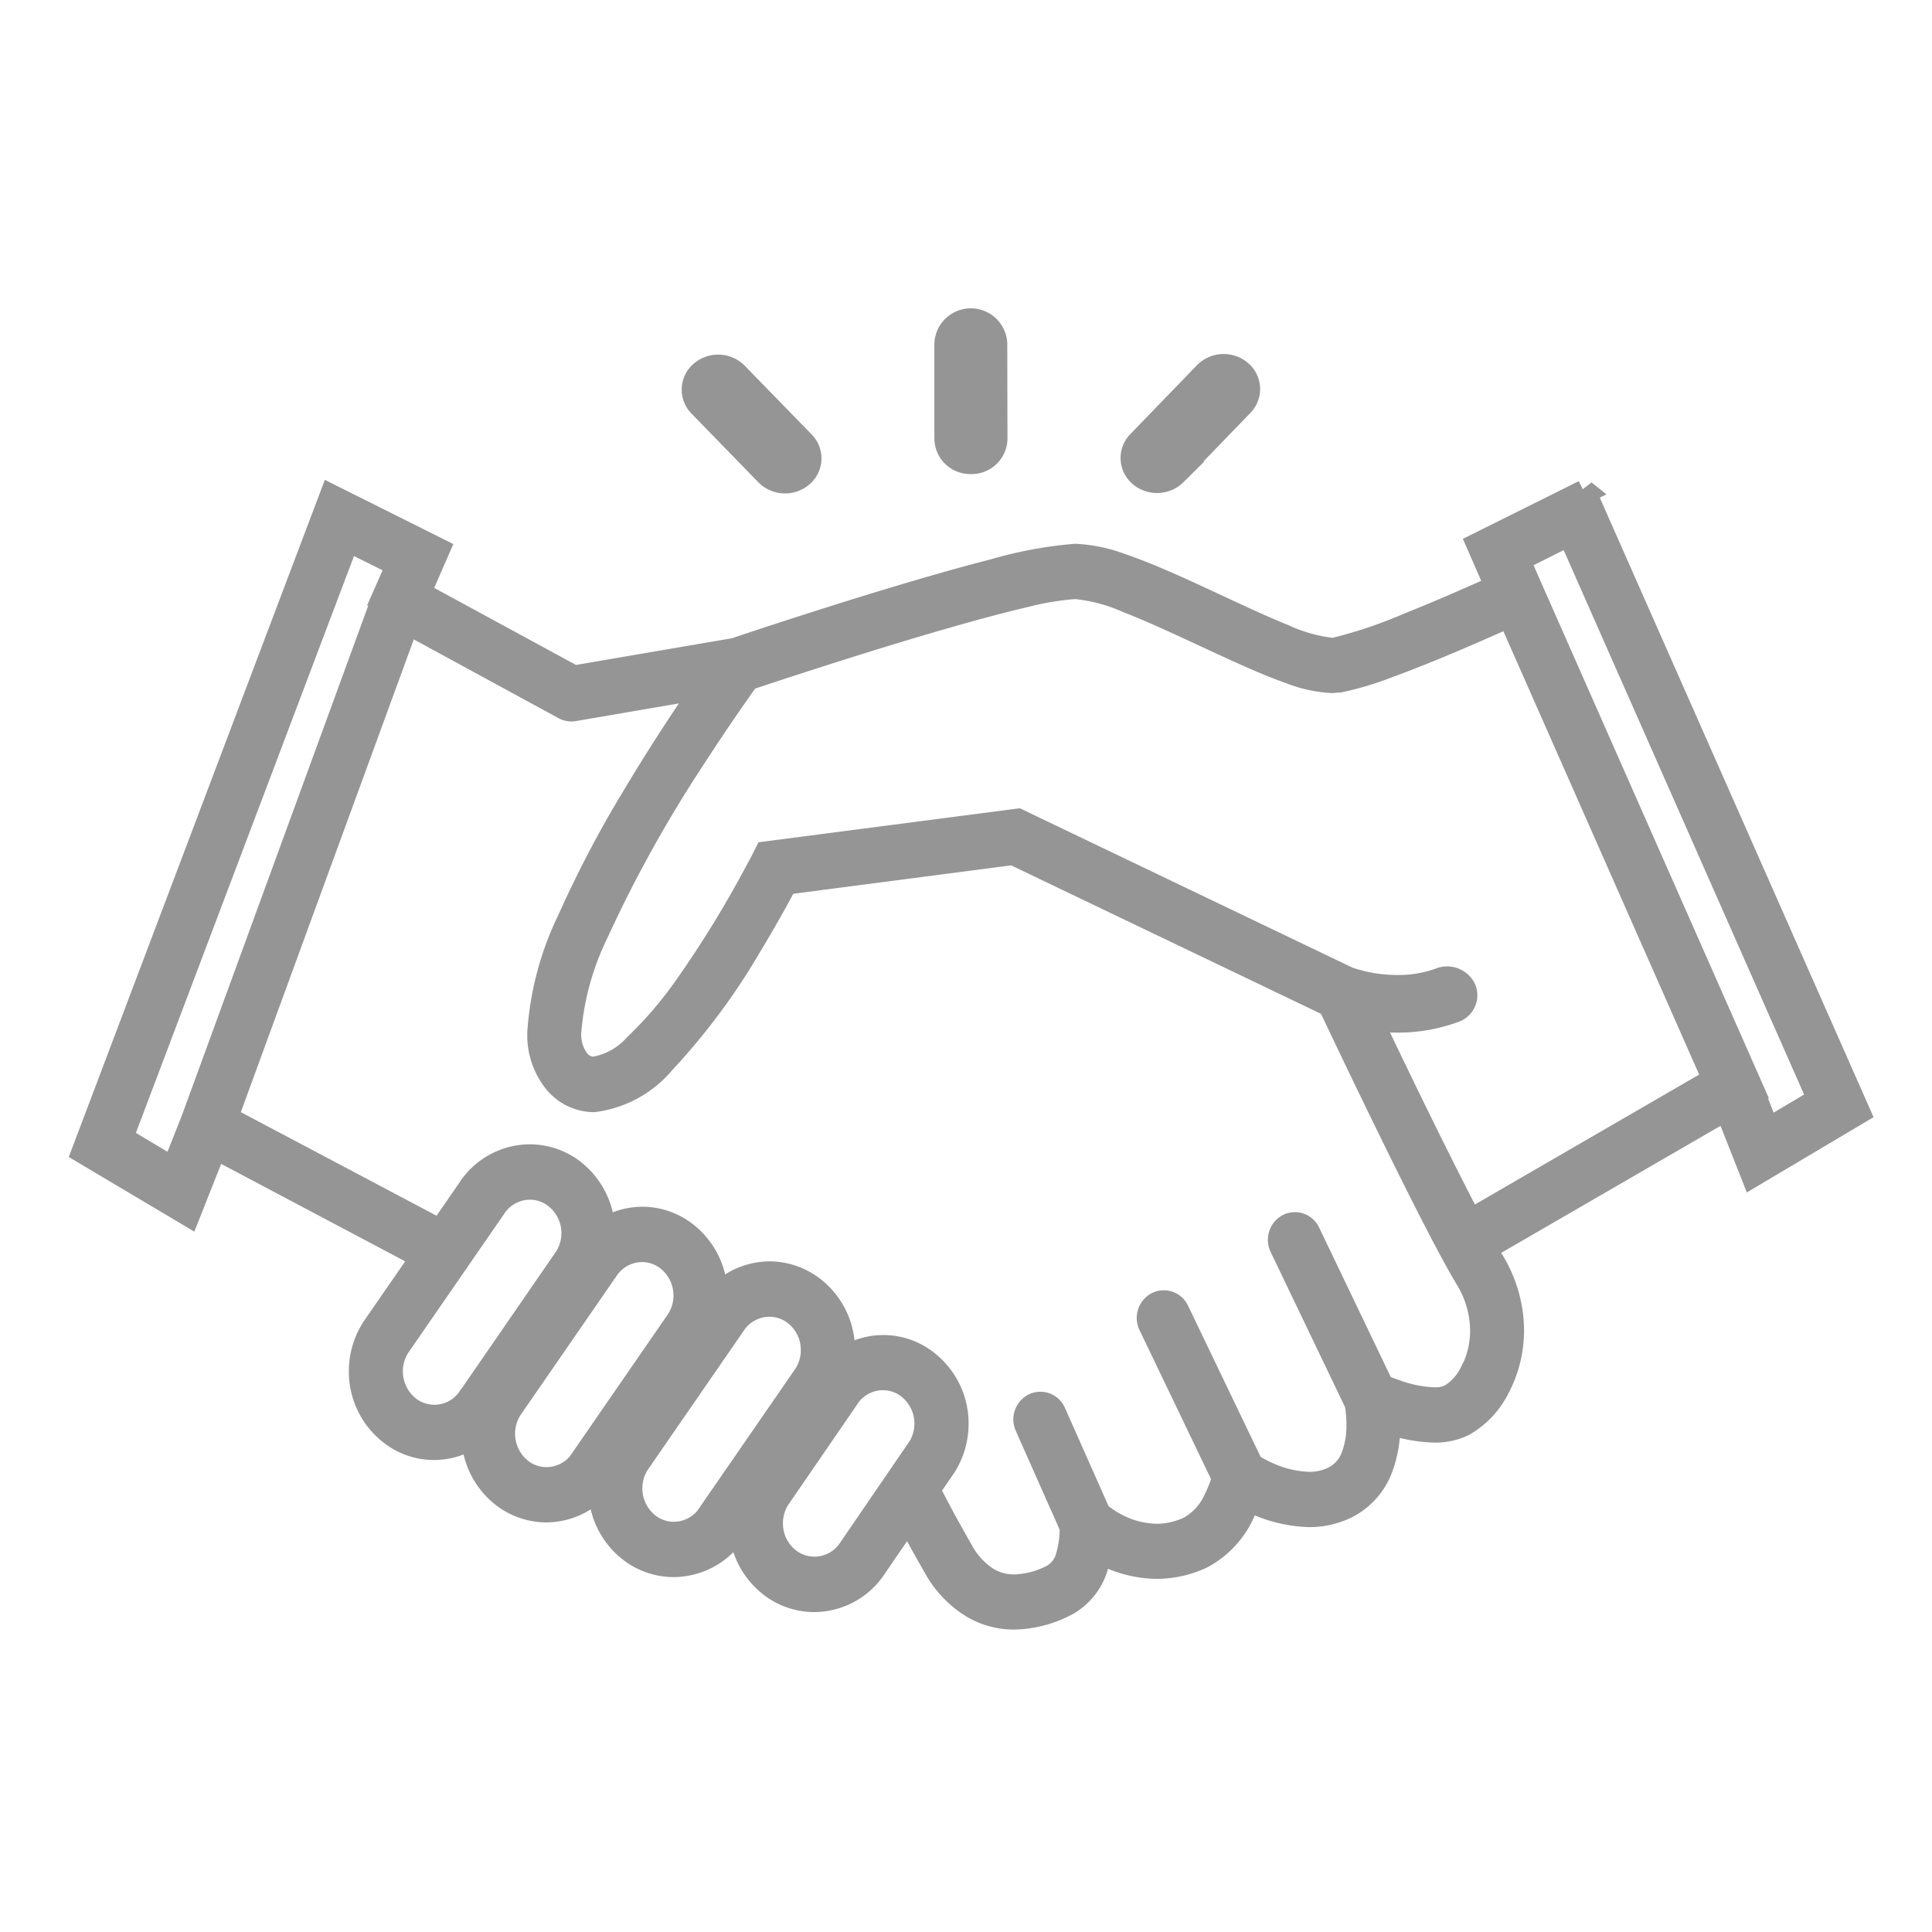 <svg xmlns="http://www.w3.org/2000/svg" width="80" height="80" viewBox="0 0 80 80">
  <g id="icon_契約" transform="translate(-638 -5745.755)">
    <g id="レイヤー_1" transform="translate(641.464 5759.022)">
      <path id="パス_39" data-name="パス 39" d="M62.132,7.094,57.759,9.271l.767,1.755c-.1.046-.2.093-.321.145-.823.369-2.1.93-3.345,1.426a19.366,19.366,0,0,1-3.051,1.029l-.123.008a6.524,6.524,0,0,1-1.991-.563c-1.33-.535-2.982-1.354-4.534-2.048-.779-.345-1.531-.66-2.221-.892a6.256,6.256,0,0,0-1.876-.391,17.109,17.109,0,0,0-3.373.627c-4.164,1.063-10.308,3.129-10.723,3.271L20.3,14.779l-6.426-3.492.785-1.8-4.4-2.2L0,34.416l4.334,2.576,1.1-2.778,8.611,4.56-2.052,2.97-.006.012a3.262,3.262,0,0,0-.506,1.747,3.215,3.215,0,0,0,1.364,2.649h0a2.882,2.882,0,0,0,3.293.02,3.205,3.205,0,0,0,1.354,2.564h0a2.945,2.945,0,0,0,1.677.527,2.978,2.978,0,0,0,2.25-1.067c0,.052-.02.1-.02.153A3.206,3.206,0,0,0,22.758,51h0a2.945,2.945,0,0,0,1.677.527,3.017,3.017,0,0,0,2.526-1.4h0l.258-.373c0,.016-.006.03-.006.046a3.212,3.212,0,0,0,1.364,2.649,2.952,2.952,0,0,0,1.679.527,3.018,3.018,0,0,0,2.524-1.4h0l1.37-2c.234.452.6,1.134,1.108,2.014A4.4,4.4,0,0,0,36.8,53.226a3.353,3.353,0,0,0,1.741.474,4.815,4.815,0,0,0,2.179-.581,2.607,2.607,0,0,0,1.231-1.63,4.858,4.858,0,0,0,.121-.533,4.894,4.894,0,0,0,2.359.644,4.424,4.424,0,0,0,1.838-.406,3.849,3.849,0,0,0,1.767-1.923c.079-.167.145-.327.2-.474a5.766,5.766,0,0,0,2.5.66,3.433,3.433,0,0,0,1.6-.377,2.94,2.94,0,0,0,1.386-1.6,4.935,4.935,0,0,0,.295-1.767c0-.04,0-.075,0-.115a6.182,6.182,0,0,0,1.9.359,2.618,2.618,0,0,0,1.227-.268,3.564,3.564,0,0,0,1.4-1.481,5.09,5.09,0,0,0,.6-2.4,5.551,5.551,0,0,0-.817-2.855c-.093-.153-.2-.331-.309-.535l10.013-5.8,1.087,2.752,4.362-2.591L62.127,7.09Zm-57.6,26-.811,2.052L1.547,33.849,10.921,9.055,13.028,10.1,12.5,11.3h.008c-.006.016-.018.026-.022.038L4.534,33.09Zm11.5,11.446-.006.008a1.761,1.761,0,0,1-2.5.533h0a1.934,1.934,0,0,1-.508-2.609h0l3.948-5.718.008-.01a1.785,1.785,0,0,1,1.505-.845,1.746,1.746,0,0,1,.993.315l.034.024-.034-.024a1.924,1.924,0,0,1,.512,2.6l-3.948,5.728Zm4.649,2.583-.006.01a1.792,1.792,0,0,1-1.509.841,1.741,1.741,0,0,1-.993-.311h0a1.935,1.935,0,0,1-.51-2.607l3.948-5.72.008-.008a1.78,1.78,0,0,1,1.505-.845,1.754,1.754,0,0,1,.993.313l.034.024-.036-.024a1.927,1.927,0,0,1,.51,2.6l-3.948,5.722Zm5.27,2.262-.006.012a1.784,1.784,0,0,1-1.507.839,1.743,1.743,0,0,1-.995-.311,1.931,1.931,0,0,1-.508-2.607l3.948-5.72.006-.008a1.781,1.781,0,0,1,1.507-.843,1.757,1.757,0,0,1,.993.311l.034.026-.036-.026a1.906,1.906,0,0,1,.809,1.574,1.926,1.926,0,0,1-.3,1.031L25.95,49.38ZM34.6,46.7l-2.827,4.13-.006.01a1.779,1.779,0,0,1-1.507.841,1.743,1.743,0,0,1-.995-.311h0a1.9,1.9,0,0,1-.809-1.572,1.93,1.93,0,0,1,.3-1.035l2.829-4.12.006-.012a1.779,1.779,0,0,1,1.507-.843,1.724,1.724,0,0,1,.993.313,1.925,1.925,0,0,1,.51,2.6Zm22.867-3.121a2.345,2.345,0,0,1-.876.96,1.45,1.45,0,0,1-.672.129,5.166,5.166,0,0,1-1.568-.311c-.234-.079-.434-.157-.575-.216l-.018-.008L50.71,37.775a.608.608,0,0,0-.831-.293.661.661,0,0,0-.276.87l3.111,6.487a5.043,5.043,0,0,1,.075.878A3.663,3.663,0,0,1,52.58,47a1.654,1.654,0,0,1-.789.926,2.24,2.24,0,0,1-1.051.242A4.431,4.431,0,0,1,49,47.748a5.938,5.938,0,0,1-.577-.3l-.069-.04-3.073-6.4a.609.609,0,0,0-.831-.291.66.66,0,0,0-.278.868l3.045,6.343a5.127,5.127,0,0,1-.341.88,2.568,2.568,0,0,1-1.106,1.211,3.229,3.229,0,0,1-1.342.3,3.7,3.7,0,0,1-1.792-.5,4.223,4.223,0,0,1-.525-.351L42.03,49.4l-1.852-4.172a.607.607,0,0,0-.823-.317.659.659,0,0,0-.3.859l1.858,4.186v.069a3.96,3.96,0,0,1-.143,1.083,1.351,1.351,0,0,1-.6.864,3.628,3.628,0,0,1-1.624.444,2.145,2.145,0,0,1-1.126-.3,3.167,3.167,0,0,1-1.089-1.188c-.46-.8-.805-1.439-1.033-1.874-.115-.218-.2-.387-.256-.5l-.075-.151.662-.966.006-.008a3.259,3.259,0,0,0,.508-1.747,3.206,3.206,0,0,0-1.366-2.649,2.875,2.875,0,0,0-3.4.056,3.493,3.493,0,0,0,.063-.45A3.213,3.213,0,0,0,30.07,39.98l-.038-.024.036.024a2.945,2.945,0,0,0-1.677-.527,2.985,2.985,0,0,0-2.25,1.067c0-.048.022-.1.022-.151A3.216,3.216,0,0,0,24.8,37.719l-.038-.024.036.024a2.878,2.878,0,0,0-3.293-.018,3.218,3.218,0,0,0-1.354-2.566l-.036-.026.036.026a2.952,2.952,0,0,0-1.677-.529,3.01,3.01,0,0,0-2.524,1.4h0l-1.178,1.707L5.889,33.012,13.4,12.483l6.511,3.543a.608.608,0,0,0,.385.063l5.423-.93c-.738,1.075-1.834,2.714-2.942,4.574A46.088,46.088,0,0,0,20.119,24.8a12.58,12.58,0,0,0-1.247,4.638,3.068,3.068,0,0,0,.654,2.054,2.076,2.076,0,0,0,1.6.783A4.5,4.5,0,0,0,24,30.7a26.954,26.954,0,0,0,3.6-4.85c.694-1.146,1.219-2.116,1.463-2.58l9.426-1.229,13.048,6.252a.6.6,0,0,0,.129.147c.319.676,1.16,2.449,2.139,4.455,1.245,2.554,2.671,5.413,3.476,6.753a4.2,4.2,0,0,1,.629,2.169,3.755,3.755,0,0,1-.436,1.765ZM57.412,37.3c-.744-1.416-1.671-3.279-2.508-4.994-.617-1.269-1.188-2.457-1.6-3.329-.014-.032-.024-.052-.038-.081a7.786,7.786,0,0,0,1.126.085,6.711,6.711,0,0,0,2.353-.41.67.67,0,0,0,.412-.9.78.78,0,0,0-.987-.375,5.076,5.076,0,0,1-1.775.3,6.551,6.551,0,0,1-1.406-.157l-.408-.109-.1-.034-.022-.006a.536.536,0,0,0-.111-.02c-.008,0-.01-.016-.018-.018v-.008L38.685,20.706,28.27,22.062l-.151.3s-.067.133-.2.373a44.65,44.65,0,0,1-2.978,4.858,16.319,16.319,0,0,1-2.1,2.447,2.95,2.95,0,0,1-1.717.94.858.858,0,0,1-.682-.353,1.779,1.779,0,0,1-.335-1.19,11.473,11.473,0,0,1,1.136-4.106,54.124,54.124,0,0,1,3.971-7.16c.666-1.033,1.265-1.913,1.7-2.536.27-.389.464-.662.579-.821.274-.093.847-.284,1.638-.541,1.667-.543,4.227-1.362,6.593-2.038,1.182-.341,2.318-.644,3.264-.864a11.7,11.7,0,0,1,2.074-.343,6.926,6.926,0,0,1,2.155.571c1.376.531,3.038,1.35,4.562,2.038.763.349,1.491.66,2.149.892a5.582,5.582,0,0,0,1.759.393l.327-.026a13.094,13.094,0,0,0,2.05-.621c1.78-.65,3.969-1.622,4.977-2.078l8.492,19.23L57.414,37.289Zm11.71-5.3.02-.012-9.3-21.06-.452-1.035L61.53,8.821,71.876,32.249,69.73,33.524l-.607-1.533ZM36.742,5.853A.985.985,0,0,0,37.753,4.9L37.745.938a1.011,1.011,0,0,0-2.018,0l0,3.965A.983.983,0,0,0,36.742,5.853Zm8.446.478,2.764-2.857a.915.915,0,0,0-.067-1.344,1.053,1.053,0,0,0-1.424.061L43.7,5.046a.915.915,0,0,0,.067,1.346,1.06,1.06,0,0,0,1.426-.061ZM28.3,6.349a1.053,1.053,0,0,0,1.424.056.914.914,0,0,0,.063-1.344L27.015,2.215a1.051,1.051,0,0,0-1.424-.059A.914.914,0,0,0,25.528,3.5L28.3,6.349Z" transform="translate(0 0.01)" fill="#959595" stroke="#959595" stroke-width="1"/>
    </g>
    <rect id="長方形_41" data-name="長方形 41" width="80" height="80" transform="translate(638 5745.755)" fill="none"/>
  </g>
</svg>
